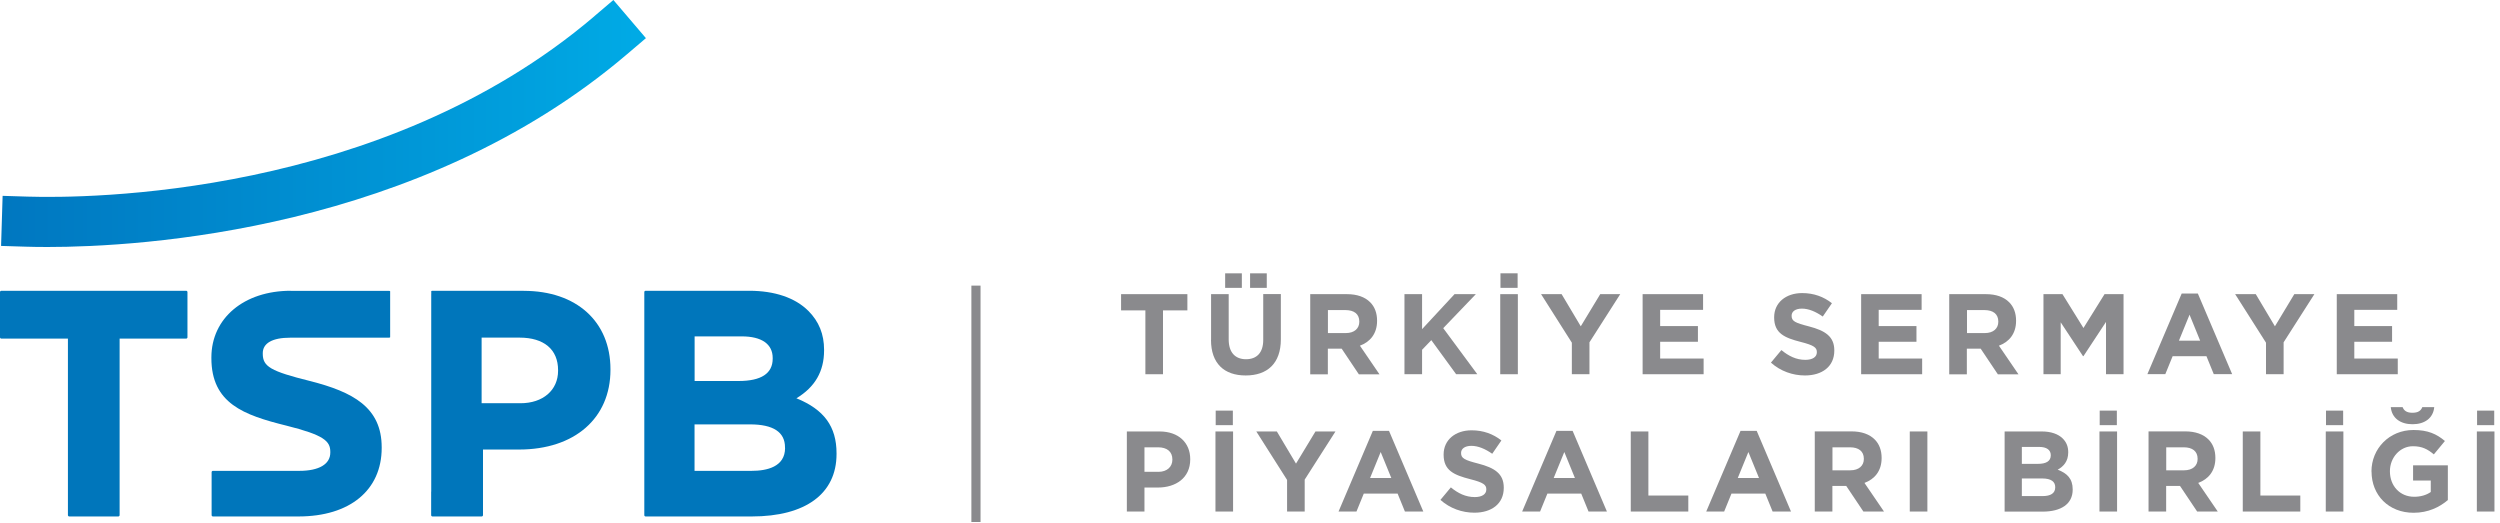 <svg width="325" height="68" viewBox="0 0 325 68" fill="none" xmlns="http://www.w3.org/2000/svg">
<path d="M77.27 2.11C49.55 25.73 11.03 25.79 3.6 25.56L0.34 25.46L0.14 31.97L3.4 32.07C4.08 32.09 5.01 32.11 6.15 32.11C18.22 32.11 54.51 30.05 81.49 7.07L83.97 4.96L79.74 0L77.26 2.11H77.27Z" fill="url(#paint0_linear_3753_4)"/>
<path d="M37.8 37.8C31.72 37.8 27.48 41.36 27.48 46.47V46.55C27.48 52.45 31.7 53.96 37.22 55.33C42.14 56.56 42.94 57.35 42.94 58.75V58.83C42.94 60.34 41.48 61.21 38.92 61.21H27.68C27.59 61.21 27.51 61.29 27.51 61.38V66.97C27.51 67.06 27.59 67.14 27.68 67.14H38.8C45.47 67.14 49.62 63.73 49.62 58.23V58.15C49.62 52.96 45.89 50.95 40.29 49.53C35.19 48.26 34.16 47.66 34.16 45.99V45.91C34.16 44.61 35.42 43.9 37.72 43.9H50.6C50.6 43.9 50.69 43.88 50.72 43.84V37.86C50.72 37.86 50.64 37.81 50.6 37.81H37.8V37.8Z" fill="#0076BB"/>
<path d="M24.2 37.8H0.17C0.08 37.8 0 37.88 0 37.97V43.85C0 43.94 0.08 44.02 0.17 44.02H8.83V66.97C8.83 67.06 8.91 67.14 9 67.14H15.38C15.47 67.14 15.55 67.06 15.55 66.97V44.02H24.2C24.29 44.02 24.37 43.94 24.37 43.85V37.97C24.37 37.88 24.29 37.8 24.2 37.8Z" fill="#0076BB"/>
<path d="M102.06 58.23C102.06 60.69 99.7 61.21 97.71 61.21H90.29V55.17H97.5C100.52 55.17 102.05 56.17 102.05 58.15V58.23H102.06ZM90.3 43.73H96.43C99.02 43.73 100.45 44.73 100.45 46.54V46.63C100.45 48.55 98.96 49.53 96.02 49.53H90.3V43.73ZM103.53 51.78C105.95 50.32 107.13 48.28 107.13 45.55V45.47C107.13 43.45 106.46 41.79 105.09 40.42C103.38 38.71 100.71 37.8 97.39 37.8H83.93C83.84 37.8 83.76 37.87 83.76 37.97V66.97C83.76 67.06 83.83 67.14 83.93 67.14H97.73C104.73 67.14 108.75 64.18 108.75 59.02V58.93C108.75 55.46 107.14 53.24 103.54 51.78" fill="#0076BB"/>
<path d="M72.55 48.2C72.55 50.72 70.59 52.42 67.67 52.42H62.61V43.89H67.54C70.72 43.89 72.55 45.43 72.55 48.12V48.2ZM68.08 37.8H56.16C56.09 37.8 56.01 37.95 56.06 37.9C56.06 37.9 56.07 37.99 56.07 38.16H56.06V63.92C56.06 63.92 56.06 63.92 56.05 63.92V66.97C56.05 67.06 56.13 67.14 56.22 67.14H62.62C62.71 67.14 62.79 67.06 62.79 66.97V58.44H67.47C74.7 58.44 79.36 54.37 79.36 48.08V48C79.36 41.81 74.94 37.81 68.09 37.81" fill="#0076BB"/>
<path d="M127.47 37.13H126.28V67.86H127.47V37.13Z" fill="#8A8A8D"/>
<path d="M148.9 40.35H145.74V38.24H154.36V40.35H151.19V48.65H148.9V40.35Z" fill="#8A8A8D"/>
<path d="M162.51 35.53H164.68V37.42H162.51V35.53ZM159.27 35.53H161.44V37.42H159.27V35.53ZM157.44 44.19V38.24H159.73V44.13C159.73 45.82 160.58 46.7 161.98 46.7C163.38 46.7 164.22 45.85 164.22 44.2V38.23H166.51V44.11C166.51 47.26 164.74 48.81 161.94 48.81C159.14 48.81 157.43 47.25 157.43 44.18" fill="#8A8A8D"/>
<path d="M174.95 43.3C176.07 43.3 176.71 42.7 176.71 41.83V41.8C176.71 40.82 176.03 40.31 174.91 40.31H172.63V43.3H174.95ZM170.34 38.24H175.1C176.42 38.24 177.45 38.61 178.13 39.3C178.71 39.88 179.02 40.7 179.02 41.68V41.71C179.02 43.39 178.11 44.45 176.79 44.94L179.33 48.66H176.65L174.42 45.33H172.62V48.66H170.33V38.25L170.34 38.24Z" fill="#8A8A8D"/>
<path d="M182.58 38.24H184.87V42.79L189.09 38.24H191.86L187.62 42.66L192.05 48.65H189.3L186.07 44.22L184.87 45.47V48.65H182.58V38.24Z" fill="#8A8A8D"/>
<path d="M195.06 35.53H197.29V37.42H195.06V35.53ZM195.03 38.24H197.32V48.65H195.03V38.24Z" fill="#8A8A8D"/>
<path d="M204.34 44.55L200.34 38.24H203.01L205.5 42.42L208.03 38.24H210.63L206.63 44.5V48.65H204.34V44.55Z" fill="#8A8A8D"/>
<path d="M213.54 38.24H221.4V40.28H215.82V42.39H220.73V44.43H215.82V46.61H221.47V48.65H213.54V38.24Z" fill="#8A8A8D"/>
<path d="M230.23 47.13L231.58 45.51C232.52 46.28 233.5 46.78 234.69 46.78C235.63 46.78 236.19 46.41 236.19 45.8V45.77C236.19 45.19 235.83 44.89 234.09 44.45C231.99 43.91 230.64 43.33 230.64 41.27V41.24C230.64 39.35 232.16 38.1 234.28 38.1C235.8 38.1 237.09 38.58 238.15 39.42L236.96 41.15C236.04 40.51 235.13 40.12 234.25 40.12C233.37 40.12 232.91 40.52 232.91 41.03V41.06C232.91 41.75 233.36 41.97 235.16 42.43C237.27 42.98 238.46 43.74 238.46 45.55V45.58C238.46 47.65 236.88 48.81 234.64 48.81C233.06 48.81 231.47 48.26 230.22 47.14" fill="#8A8A8D"/>
<path d="M241.95 38.24H249.81V40.28H244.23V42.39H249.14V44.43H244.23V46.61H249.88V48.65H241.95V38.24Z" fill="#8A8A8D"/>
<path d="M258.02 43.3C259.14 43.3 259.78 42.7 259.78 41.83V41.8C259.78 40.82 259.1 40.31 257.98 40.31H255.71V43.3H258.03H258.02ZM253.41 38.24H258.17C259.49 38.24 260.52 38.61 261.2 39.3C261.78 39.88 262.09 40.7 262.09 41.68V41.71C262.09 43.39 261.18 44.45 259.86 44.94L262.4 48.66H259.72L257.49 45.33H255.69V48.66H253.4V38.25L253.41 38.24Z" fill="#8A8A8D"/>
<path d="M265.65 38.24H268.12L270.85 42.64L273.59 38.24H276.06V48.65H273.78V41.85L270.85 46.3H270.79L267.89 41.9V48.65H265.65V38.24Z" fill="#8A8A8D"/>
<path d="M286.02 44.29L284.64 40.91L283.26 44.29H286.03H286.02ZM283.61 38.16H285.72L290.18 48.64H287.79L286.84 46.31H282.44L281.49 48.64H279.16L283.62 38.16H283.61Z" fill="#8A8A8D"/>
<path d="M294.58 44.55L290.57 38.24H293.25L295.74 42.42L298.26 38.24H300.87L296.87 44.5V48.65H294.58V44.55Z" fill="#8A8A8D"/>
<path d="M303.78 38.24H311.64V40.28H306.06V42.39H310.97V44.43H306.06V46.61H311.71V48.65H303.78V38.24Z" fill="#8A8A8D"/>
<path d="M150.59 61.34C151.74 61.34 152.41 60.66 152.41 59.76V59.73C152.41 58.7 151.7 58.15 150.55 58.15H148.78V61.33H150.59V61.34ZM146.49 56.09H150.74C153.22 56.09 154.73 57.56 154.73 59.69V59.72C154.73 62.13 152.86 63.38 150.52 63.38H148.78V66.5H146.49V56.09Z" fill="#8A8A8D"/>
<path d="M158.04 53.38H160.27V55.27H158.04V53.38ZM158.01 56.09H160.3V66.5H158.01V56.09Z" fill="#8A8A8D"/>
<path d="M167.32 62.39L163.32 56.09H165.99L168.48 60.27L171.01 56.09H173.61L169.61 62.35V66.5H167.32V62.39Z" fill="#8A8A8D"/>
<path d="M180.87 62.14L179.49 58.76L178.11 62.14H180.88H180.87ZM178.46 56.01H180.57L185.03 66.5H182.64L181.69 64.17H177.29L176.34 66.5H174.01L178.47 56.01H178.46Z" fill="#8A8A8D"/>
<path d="M187.26 64.98L188.61 63.36C189.55 64.13 190.53 64.62 191.72 64.62C192.66 64.62 193.22 64.25 193.22 63.64V63.61C193.22 63.03 192.86 62.73 191.12 62.29C189.02 61.75 187.67 61.17 187.67 59.11V59.08C187.67 57.19 189.19 55.94 191.31 55.94C192.83 55.94 194.12 56.42 195.18 57.26L193.99 58.99C193.07 58.35 192.16 57.96 191.28 57.96C190.4 57.96 189.94 58.36 189.94 58.87V58.9C189.94 59.58 190.39 59.81 192.19 60.27C194.3 60.82 195.49 61.58 195.49 63.39V63.42C195.49 65.49 193.91 66.65 191.67 66.65C190.09 66.65 188.5 66.1 187.25 64.98" fill="#8A8A8D"/>
<path d="M204.74 62.14L203.36 58.76L201.98 62.14H204.75H204.74ZM202.33 56.01H204.44L208.9 66.5H206.51L205.56 64.17H201.16L200.21 66.5H197.88L202.34 56.01H202.33Z" fill="#8A8A8D"/>
<path d="M212 56.09H214.29V64.42H219.48V66.5H212V56.09Z" fill="#8A8A8D"/>
<path d="M228.67 62.14L227.29 58.76L225.91 62.14H228.68H228.67ZM226.26 56.01H228.37L232.83 66.5H230.44L229.49 64.17H225.09L224.14 66.5H221.81L226.27 56.01H226.26Z" fill="#8A8A8D"/>
<path d="M240.54 61.14C241.66 61.14 242.3 60.54 242.3 59.67V59.64C242.3 58.66 241.62 58.15 240.5 58.15H238.22V61.14H240.54ZM235.93 56.08H240.69C242.01 56.08 243.04 56.45 243.72 57.14C244.3 57.72 244.61 58.54 244.61 59.52V59.55C244.61 61.23 243.7 62.29 242.38 62.78L244.92 66.5H242.24L240.01 63.17H238.21V66.5H235.92V56.09L235.93 56.08Z" fill="#8A8A8D"/>
<path d="M250.56 56.09H248.27V66.5H250.56V56.09Z" fill="#8A8A8D"/>
<path d="M265.56 64.49C266.57 64.49 267.18 64.13 267.18 63.36V63.33C267.18 62.63 266.66 62.2 265.49 62.2H262.84V64.49H265.56ZM264.95 60.3C265.96 60.3 266.6 59.97 266.6 59.2V59.17C266.6 58.49 266.06 58.1 265.1 58.1H262.84V60.3H264.95ZM260.61 56.09H265.44C266.63 56.09 267.57 56.42 268.16 57.01C268.64 57.49 268.87 58.07 268.87 58.78V58.81C268.87 59.99 268.25 60.64 267.5 61.06C268.71 61.52 269.45 62.22 269.45 63.62V63.65C269.45 65.55 267.9 66.51 265.55 66.51H260.6V56.1L260.61 56.09Z" fill="#8A8A8D"/>
<path d="M272.96 53.38H275.19V55.27H272.96V53.38ZM272.93 56.09H275.22V66.5H272.93V56.09Z" fill="#8A8A8D"/>
<path d="M283.93 61.14C285.05 61.14 285.69 60.54 285.69 59.67V59.64C285.69 58.66 285.01 58.15 283.89 58.15H281.61V61.14H283.93ZM279.32 56.08H284.08C285.4 56.08 286.43 56.45 287.11 57.14C287.69 57.72 288 58.54 288 59.52V59.55C288 61.23 287.09 62.29 285.77 62.78L288.31 66.5H285.63L283.4 63.17H281.6V66.5H279.31V56.09L279.32 56.08Z" fill="#8A8A8D"/>
<path d="M291.56 56.09H293.85V64.42H299.04V66.5H291.56V56.09Z" fill="#8A8A8D"/>
<path d="M302.38 53.38H304.61V55.27H302.38V53.38ZM302.35 56.09H304.64V66.5H302.35V56.09Z" fill="#8A8A8D"/>
<path d="M310.79 52.93H312.34C312.52 53.39 312.88 53.66 313.62 53.66C314.36 53.66 314.72 53.39 314.9 52.93H316.45C316.32 54.36 315.2 55.15 313.63 55.15C312.06 55.15 310.94 54.36 310.8 52.93M308.29 61.32V61.29C308.29 58.33 310.6 55.9 313.75 55.9C315.62 55.9 316.75 56.41 317.84 57.33L316.4 59.07C315.6 58.4 314.88 58.01 313.68 58.01C312.01 58.01 310.69 59.48 310.69 61.25V61.28C310.69 63.18 312 64.58 313.84 64.58C314.67 64.58 315.42 64.37 316 63.96V62.47H313.7V60.49H318.22V65.01C317.15 65.92 315.68 66.66 313.77 66.66C310.53 66.66 308.3 64.38 308.3 61.3" fill="#8A8A8D"/>
<path d="M322.02 53.38H324.25V55.27H322.02V53.38ZM321.99 56.09H324.28V66.5H321.99V56.09Z" fill="#8A8A8D"/>
<defs>
<linearGradient id="paint0_linear_3753_4" x1="0.36" y1="16.433" x2="84.19" y2="16.433" gradientUnits="userSpaceOnUse">
<stop stop-color="#0077C0"/>
<stop offset="0.8" stop-color="#009FDD"/>
<stop offset="1" stop-color="#00ABE6"/>
</linearGradient>
</defs>
</svg>
